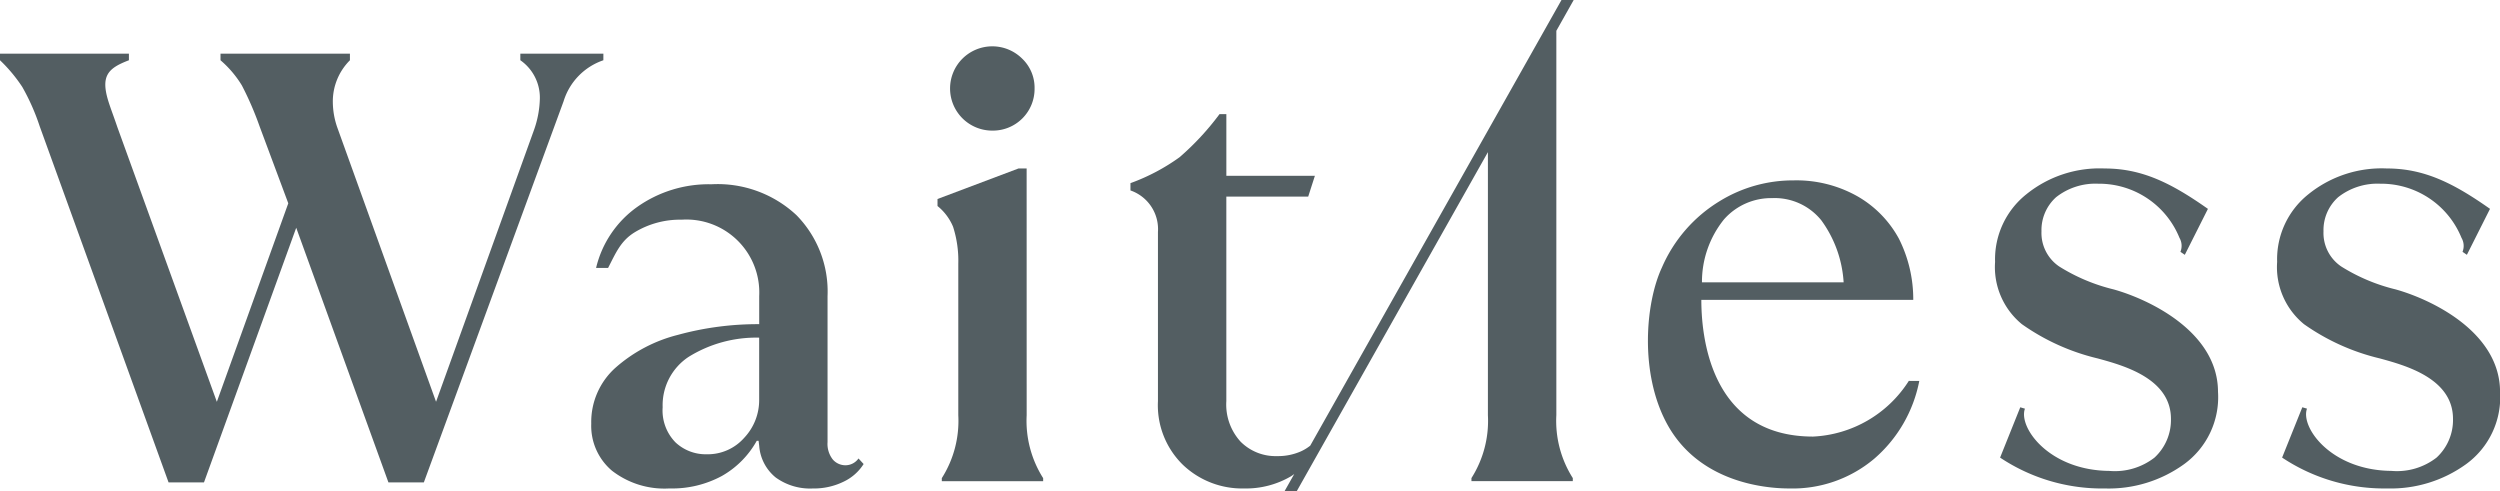 <svg id="コンポーネント_26_1" data-name="コンポーネント 26 – 1" xmlns="http://www.w3.org/2000/svg" width="240" height="47.172" viewBox="0 0 240 47.172">
  <path id="パス_316" data-name="パス 316" d="M238.756,580.972h-7.973v.631a4.373,4.373,0,0,1,1.875,3.647,9.644,9.644,0,0,1-.584,3.108l-9.382,26.033-9.5-26.384a7.552,7.552,0,0,1-.41-2.4,5.581,5.581,0,0,1,1.642-4v-.631H202v.631a10.07,10.07,0,0,1,2.052,2.418,30.563,30.563,0,0,1,1.7,3.927l2.754,7.386-6.858,19.057-9.556-26.384c-.313-.938-.658-1.819-.864-2.492-.752-2.45,0-3.158,1.978-3.913v-.631H180.831v.631a14.66,14.66,0,0,1,2.141,2.565,20.923,20.923,0,0,1,1.672,3.78l12.369,34.18h3.4l8.855-24.446,8.852,24.446h3.4l13.416-36.589a6.022,6.022,0,0,1,3.818-3.936Z" transform="translate(-180.831 -575.821)" fill="#535e62"/>
  <path id="パス_317" data-name="パス 317" d="M224.527,612.2a1.6,1.6,0,0,1-1.259-.557,2.423,2.423,0,0,1-.5-1.669V595.954a10.453,10.453,0,0,0-2.99-7.769,11.082,11.082,0,0,0-8.15-2.96,11.892,11.892,0,0,0-7.124,2.17,10.014,10.014,0,0,0-3.957,5.862H201.7c.743-1.445,1.206-2.58,2.518-3.4a8.381,8.381,0,0,1,4.544-1.232,7,7,0,0,1,7.445,7.33v2.7a29.01,29.01,0,0,0-7.8,1.026,14.344,14.344,0,0,0-6.009,3.167,6.991,6.991,0,0,0-2.315,5.363,5.635,5.635,0,0,0,1.993,4.514,8.216,8.216,0,0,0,5.511,1.7,10.025,10.025,0,0,0,5.042-1.2,8.777,8.777,0,0,0,3.341-3.37h.177l.059.469a4.321,4.321,0,0,0,1.583,3.048,5.625,5.625,0,0,0,3.574,1.056,6.471,6.471,0,0,0,2.934-.646,4.607,4.607,0,0,0,1.934-1.7l-.492-.534A1.536,1.536,0,0,1,224.527,612.2Zm-8.324-6.271a5.264,5.264,0,0,1-1.436,3.636,4.665,4.665,0,0,1-3.606,1.58,4.236,4.236,0,0,1-2.99-1.141,4.377,4.377,0,0,1-1.233-3.373,5.559,5.559,0,0,1,2.492-4.836,12.3,12.3,0,0,1,6.773-1.846Z" transform="translate(-143.323 -567.535)" fill="#535e62"/>
  <path id="パス_318" data-name="パス 318" d="M215.816,588.824a4,4,0,0,0,4.045-4.045,3.857,3.857,0,0,0-1.2-2.872,4.065,4.065,0,0,0-5.714,0,4.044,4.044,0,0,0,2.872,6.917Z" transform="translate(-120.542 -576.286)" fill="#535e62"/>
  <path id="パス_319" data-name="パス 319" d="M219.911,584.71h-.781l-7.775,2.931v.675a5.049,5.049,0,0,1,1.495,1.993,10.637,10.637,0,0,1,.5,3.547V608.4a10.243,10.243,0,0,1-1.583,6.039v.292h9.73v-.292a10.264,10.264,0,0,1-1.583-6.039Z" transform="translate(-121.354 -568.537)" fill="#535e62"/>
  <path id="パス_320" data-name="パス 320" d="M250.341,609.692c-10.057,0-10.73-9.993-10.73-13.121h20.345a12.938,12.938,0,0,0-1.377-5.874,10.4,10.4,0,0,0-3.986-4.075,11.922,11.922,0,0,0-6.127-1.524,13.439,13.439,0,0,0-7.094,1.993,13.9,13.9,0,0,0-5.546,6.372c-1.578,3.379-2.161,10.122.486,15,2.987,5.505,9.155,6.21,11.732,6.21a12.158,12.158,0,0,0,8.153-2.843,13.144,13.144,0,0,0,4.337-7.477l-1.005-.006A11.531,11.531,0,0,1,250.341,609.692Zm-8.56-20.843a6.034,6.034,0,0,1,4.632-2.049,5.753,5.753,0,0,1,4.721,2.138,11.254,11.254,0,0,1,2.138,5.95h-13.6A9.548,9.548,0,0,1,241.782,588.848Z" transform="translate(-76.283 -567.781)" fill="#535e62"/>
  <path id="パス_321" data-name="パス 321" d="M257.16,596.318a17.659,17.659,0,0,1-5.219-2.2,3.887,3.887,0,0,1-1.7-3.37,4.251,4.251,0,0,1,1.406-3.282,6.1,6.1,0,0,1,4.04-1.292,8.325,8.325,0,0,1,7.8,5.193,1.535,1.535,0,0,1,.094,1.345L264,593l2.22-4.411c-3.5-2.465-6.31-3.877-9.907-3.877a11.166,11.166,0,0,0-7.507,2.462,7.978,7.978,0,0,0-3.019,6.507,7.082,7.082,0,0,0,2.577,5.98,21.032,21.032,0,0,0,7.271,3.285c2.424.664,7.035,1.9,7.035,5.8a4.912,4.912,0,0,1-1.583,3.724,6.2,6.2,0,0,1-4.334,1.274c-5.806-.053-8.751-4.19-8.1-5.974l-.448-.133-1.937,4.83a17.659,17.659,0,0,0,10.084,2.963,12.366,12.366,0,0,0,7.554-2.315,7.945,7.945,0,0,0,3.282-6.95C267.185,600.314,260.4,597.218,257.16,596.318Z" transform="translate(-54.259 -568.537)" fill="#535e62"/>
  <path id="パス_322" data-name="パス 322" d="M266.344,596.318a17.586,17.586,0,0,1-5.219-2.2,3.882,3.882,0,0,1-1.7-3.37,4.244,4.244,0,0,1,1.409-3.282,6.1,6.1,0,0,1,4.037-1.292,8.325,8.325,0,0,1,7.8,5.193,1.536,1.536,0,0,1,.1,1.345l.419.286,2.22-4.411c-3.5-2.465-6.31-3.877-9.907-3.877a11.174,11.174,0,0,0-7.51,2.462,7.978,7.978,0,0,0-3.019,6.507,7.076,7.076,0,0,0,2.58,5.98,21.033,21.033,0,0,0,7.271,3.285c2.421.664,7.032,1.9,7.032,5.8a4.909,4.909,0,0,1-1.58,3.724,6.2,6.2,0,0,1-4.337,1.274c-5.8-.053-8.751-4.19-8.1-5.974l-.448-.133-1.94,4.83a17.666,17.666,0,0,0,10.084,2.963,12.359,12.359,0,0,0,7.554-2.315,7.947,7.947,0,0,0,3.285-6.95C276.369,600.314,269.587,597.218,266.344,596.318Z" transform="translate(-36.369 -568.537)" fill="#535e62"/>
  <path id="パス_323" data-name="パス 323" d="M260.187,579.225h-1.171l-24.122,42.784a4.2,4.2,0,0,1-.929.563,5.431,5.431,0,0,1-2.256.439,4.738,4.738,0,0,1-3.491-1.377,5.279,5.279,0,0,1-1.377-3.9V598.1H234.7l.643-2h-8.5v-5.921h-.655a25.742,25.742,0,0,1-3.83,4.134,19.2,19.2,0,0,1-4.721,2.494v.7a3.932,3.932,0,0,1,2.639,3.986v16.241a7.992,7.992,0,0,0,2.406,6.124,8.237,8.237,0,0,0,5.862,2.259,8.541,8.541,0,0,0,4.514-1.174c.106-.065.2-.142.3-.209l-.938,1.66h1.171l18.361-32.564v25.252a10.243,10.243,0,0,1-1.58,6.039v.292h9.73v-.292a10.243,10.243,0,0,1-1.58-6.039v-36.9Z" transform="translate(-109.113 -579.225)" fill="#535e62"/>
</svg>
